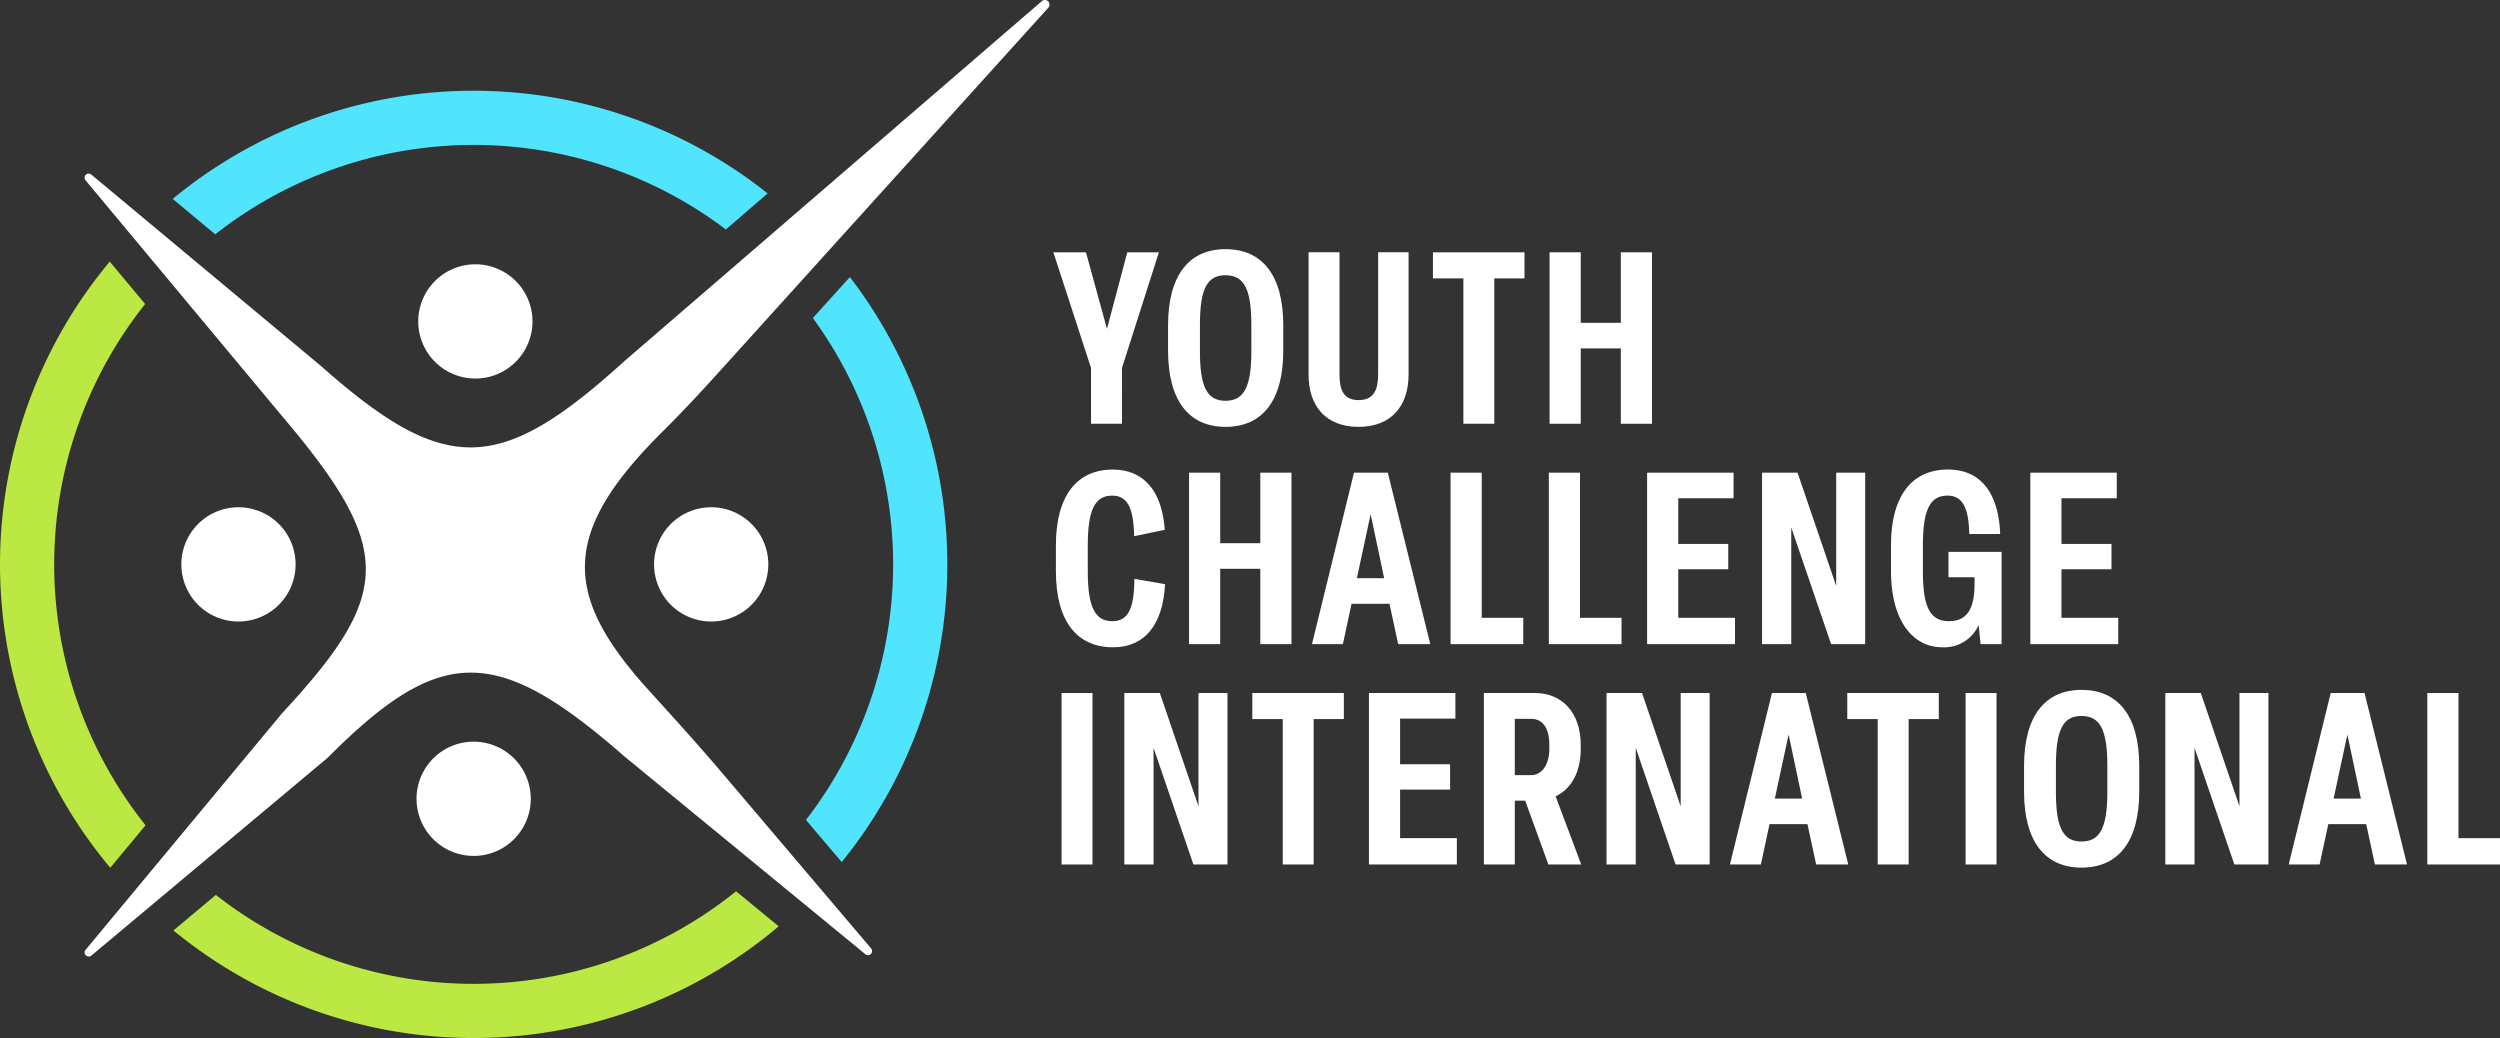 <svg xmlns="http://www.w3.org/2000/svg" xmlns:xlink="http://www.w3.org/1999/xlink" width="417.203" height="173.227" viewBox="0 0 417.203 173.227"><rect x="0" y="0" width="417.203" height="173.227" fill="#333333" stroke="none"/><defs><clipPath id="a"><rect width="417.203" height="173.227" fill="#fff"/></clipPath></defs><path d="M123.129,56.6V47.29l-6.287-19.3h5.442l3.505,12.776,3.387-12.776h5.278l-6.165,19.3V56.6Z" transform="translate(58.944 14.118)" fill="#fff"/><g transform="translate(0 0)"><g clip-path="url(#a)"><path d="M129.566,44.6V40.332c0-8.342,3.505-12.695,9.591-12.695,6.126,0,9.632,4.352,9.632,12.695V44.6c0,8.341-3.505,12.693-9.632,12.693-6.086,0-9.591-4.352-9.591-12.693m13.9.039V40.291c0-6-1.21-8.3-4.312-8.3s-4.271,2.3-4.271,8.3v4.352c0,5.965,1.167,8.3,4.271,8.3s4.312-2.336,4.312-8.3" transform="translate(65.363 13.942)" fill="#fff"/><path d="M145.153,48.458V27.985h5.159V48.338c0,2.3.483,4.313,3.185,4.313,2.66,0,3.263-1.9,3.263-4.354V27.985h5.078V48.419c0,5.159-2.86,8.7-8.341,8.7s-8.344-3.505-8.344-8.664" transform="translate(73.226 14.118)" fill="#fff"/><path d="M164.025,56.6V32.338h-5.078V27.986h15.275v4.352h-5.038V56.6Z" transform="translate(80.185 14.118)" fill="#fff"/><path d="M171.884,56.6V27.986h5.2v11.77h6.69V27.986h5.2V56.6h-5.2V44.026h-6.69V56.6Z" transform="translate(86.711 14.118)" fill="#fff"/><path d="M131.894,81.044V52.43h5.2V64.2h6.69V52.43h5.2V81.044h-5.2V68.471h-6.69V81.044Z" transform="translate(66.537 26.45)" fill="#fff"/><path d="M159.915,81.043l-1.452-6.73h-6.328l-1.45,6.73h-5.157l7.011-28.612h5.643l7.092,28.612Zm-6.892-11h4.554l-2.257-10.68Z" transform="translate(73.415 26.45)" fill="#fff"/><path d="M160.9,81.044V52.43h5.2V76.651h6.933v4.393Z" transform="translate(81.171 26.45)" fill="#fff"/><path d="M171.8,81.044V52.43H177V76.651h6.933v4.393Z" transform="translate(86.67 26.45)" fill="#fff"/><path d="M182.7,81.044V52.43H197.13V56.7H187.9v7.617h8.344v4.232H187.9v8.1h9.471v4.393Z" transform="translate(92.17 26.45)" fill="#fff"/><path d="M195.453,81.044V52.43h5.923l6.45,18.9V52.43h4.835V81.044h-5.684l-6.65-19.465V81.044Z" transform="translate(98.601 26.45)" fill="#fff"/><path d="M209.757,69.049V64.737c0-8.3,3.505-12.654,9.51-12.654,5.6,0,8.464,4.109,8.706,10.759h-5.159c-.081-4.07-.967-6.408-3.627-6.408-2.9,0-4.11,2.338-4.11,8.3v4.312c0,6,1.208,8.342,4.352,8.342,3.182,0,4.27-2.3,4.27-6.289V70.057h-4.351V65.825h8.864V81.219h-3.505l-.323-3.183a6.3,6.3,0,0,1-6.084,3.707c-4.835,0-8.542-4.351-8.542-12.693" transform="translate(105.817 26.275)" fill="#fff"/><path d="M225.211,81.044V52.43h14.426V56.7h-9.228v7.617h8.344v4.232h-8.344v8.1h9.471v4.393Z" transform="translate(113.613 26.45)" fill="#fff"/><path d="M130.218,70.329c-.026,4.82-.961,7.061-3.665,7.061-2.9,0-4.11-2.338-4.11-8.342V64.736c0-5.964,1.208-8.3,4.07-8.3,2.6,0,3.573,2.112,3.665,6.767l5.111-1.061c-.426-6.454-3.511-10.057-8.654-10.057-6.006,0-9.511,4.351-9.511,12.653v4.312c0,8.342,3.505,12.695,9.55,12.695,5.251,0,8.308-3.724,8.666-10.534Z" transform="translate(59.086 26.275)" fill="#fff"/><rect width="5.159" height="28.614" transform="translate(177.155 115.652)" fill="#fff"/><path d="M124.716,105.486V76.872h5.923l6.45,18.9v-18.9h4.835v28.614h-5.684l-6.65-19.465v19.465Z" transform="translate(62.916 38.78)" fill="#fff"/><path d="M143.989,105.486V81.224h-5.078V76.872h15.275v4.352h-5.039v24.261Z" transform="translate(70.077 38.78)" fill="#fff"/><path d="M151.848,105.486V76.872h14.426v4.271h-9.228V88.76h8.344v4.232h-8.344v8.1h9.471v4.393Z" transform="translate(76.604 38.78)" fill="#fff"/><path d="M164.6,105.486V76.872h8.545c4.27,0,7.616,3.022,7.616,8.7v.566c0,4.068-1.653,6.77-4.191,7.977l4.271,11.366h-5.481l-3.868-10.64h-1.733v10.64Zm5.159-14.911H172.5c1.53,0,3.021-1.411,3.021-4.432v-.566c0-3.063-1.249-4.393-3.021-4.393h-2.741Z" transform="translate(83.035 38.78)" fill="#fff"/><path d="M178.2,105.486V76.872h5.923l6.45,18.9v-18.9h4.835v28.614h-5.684l-6.65-19.465v19.465Z" transform="translate(89.9 38.78)" fill="#fff"/><path d="M206.277,105.486l-1.452-6.731H198.5l-1.45,6.731H191.89L198.9,76.872h5.643l7.092,28.614Zm-6.892-11h4.554L201.683,83.8Z" transform="translate(96.804 38.78)" fill="#fff"/><path d="M209.985,105.486V81.224h-5.078V76.872h15.275v4.352h-5.038v24.261Z" transform="translate(103.371 38.78)" fill="#fff"/><rect width="5.159" height="28.614" transform="translate(328.022 115.652)" fill="#fff"/><path d="M224.515,93.491V89.219c0-8.342,3.505-12.695,9.591-12.695,6.126,0,9.632,4.352,9.632,12.695v4.273c0,8.341-3.505,12.693-9.632,12.693-6.086,0-9.591-4.352-9.591-12.693m13.9.039V89.178c0-6-1.21-8.3-4.312-8.3s-4.271,2.3-4.271,8.3v4.352c0,5.965,1.167,8.3,4.271,8.3s4.312-2.336,4.312-8.3" transform="translate(113.262 38.604)" fill="#fff"/><path d="M240.183,105.486V76.872h5.923l6.45,18.9v-18.9h4.835v28.614h-5.684l-6.65-19.465v19.465Z" transform="translate(121.167 38.78)" fill="#fff"/><path d="M268.257,105.486l-1.452-6.731h-6.328l-1.449,6.731H253.87l7.011-28.614h5.643l7.092,28.614Zm-6.892-11h4.554L263.663,83.8Z" transform="translate(128.071 38.78)" fill="#fff"/><path d="M269.245,105.486V76.872h5.2v24.221h6.933v4.393Z" transform="translate(135.828 38.78)" fill="#fff"/><path d="M65.458,38.849a9.532,9.532,0,1,1-9.532-9.532,9.532,9.532,0,0,1,9.532,9.532" transform="translate(23.404 14.79)" fill="#fff"/><path d="M65.268,91.8a9.532,9.532,0,1,1-9.532-9.532A9.533,9.533,0,0,1,65.268,91.8" transform="translate(23.308 41.503)" fill="#fff"/><path d="M91.616,65.8a9.532,9.532,0,1,1-9.532-9.532A9.533,9.533,0,0,1,91.616,65.8" transform="translate(36.6 28.385)" fill="#fff"/><path d="M39.18,65.8a9.532,9.532,0,1,1-9.532-9.532A9.533,9.533,0,0,1,39.18,65.8" transform="translate(10.148 28.385)" fill="#fff"/><path d="M26.254,34.029a69.807,69.807,0,0,1,85.216-.814l6.973-6.013a78.845,78.845,0,0,0-99.286.912Z" transform="translate(9.664 5.077)" fill="#50e4fd"/><path d="M90.549,37.566A69.79,69.79,0,0,1,89.4,121.33l5.97,7.029a78.828,78.828,0,0,0,1.362-97.625Z" transform="translate(45.099 15.504)" fill="#50e4fd"/><path d="M24.29,123.084A69.783,69.783,0,0,1,24.221,36.1l-5.905-7.083A78.861,78.861,0,0,0,18.4,130.176Z" transform="translate(0 14.637)" fill="#bbe842"/><path d="M113.132,98.863a69.786,69.786,0,0,1-86.813.608L19.238,105.4a78.859,78.859,0,0,0,101.013-.692Z" transform="translate(9.705 49.874)" fill="#bbe842"/><path d="M9.549,30.1l32.758,39.3c18.759,22.126,18.568,29.662.045,49.616l-32.807,39.5a.683.683,0,0,0,.964.958l39.432-33.016c18.756-18.807,28.1-19,49.508-.241l40.24,33.028a.682.682,0,0,0,.954-.967L115.958,129.2c-4.009-4.723-8.166-9.317-12.335-13.9-14.574-16.035-14.8-26.4,2.267-43.327,3.244-3.218,6.355-6.569,9.418-9.958L170.2,1.3A.772.772,0,0,0,169.118.2L99.567,60.177C78.62,79.215,69.6,79.453,48.842,61.089L10.509,29.135a.681.681,0,0,0-.96.96" transform="translate(4.733 0)" fill="#fff"/></g></g></svg>